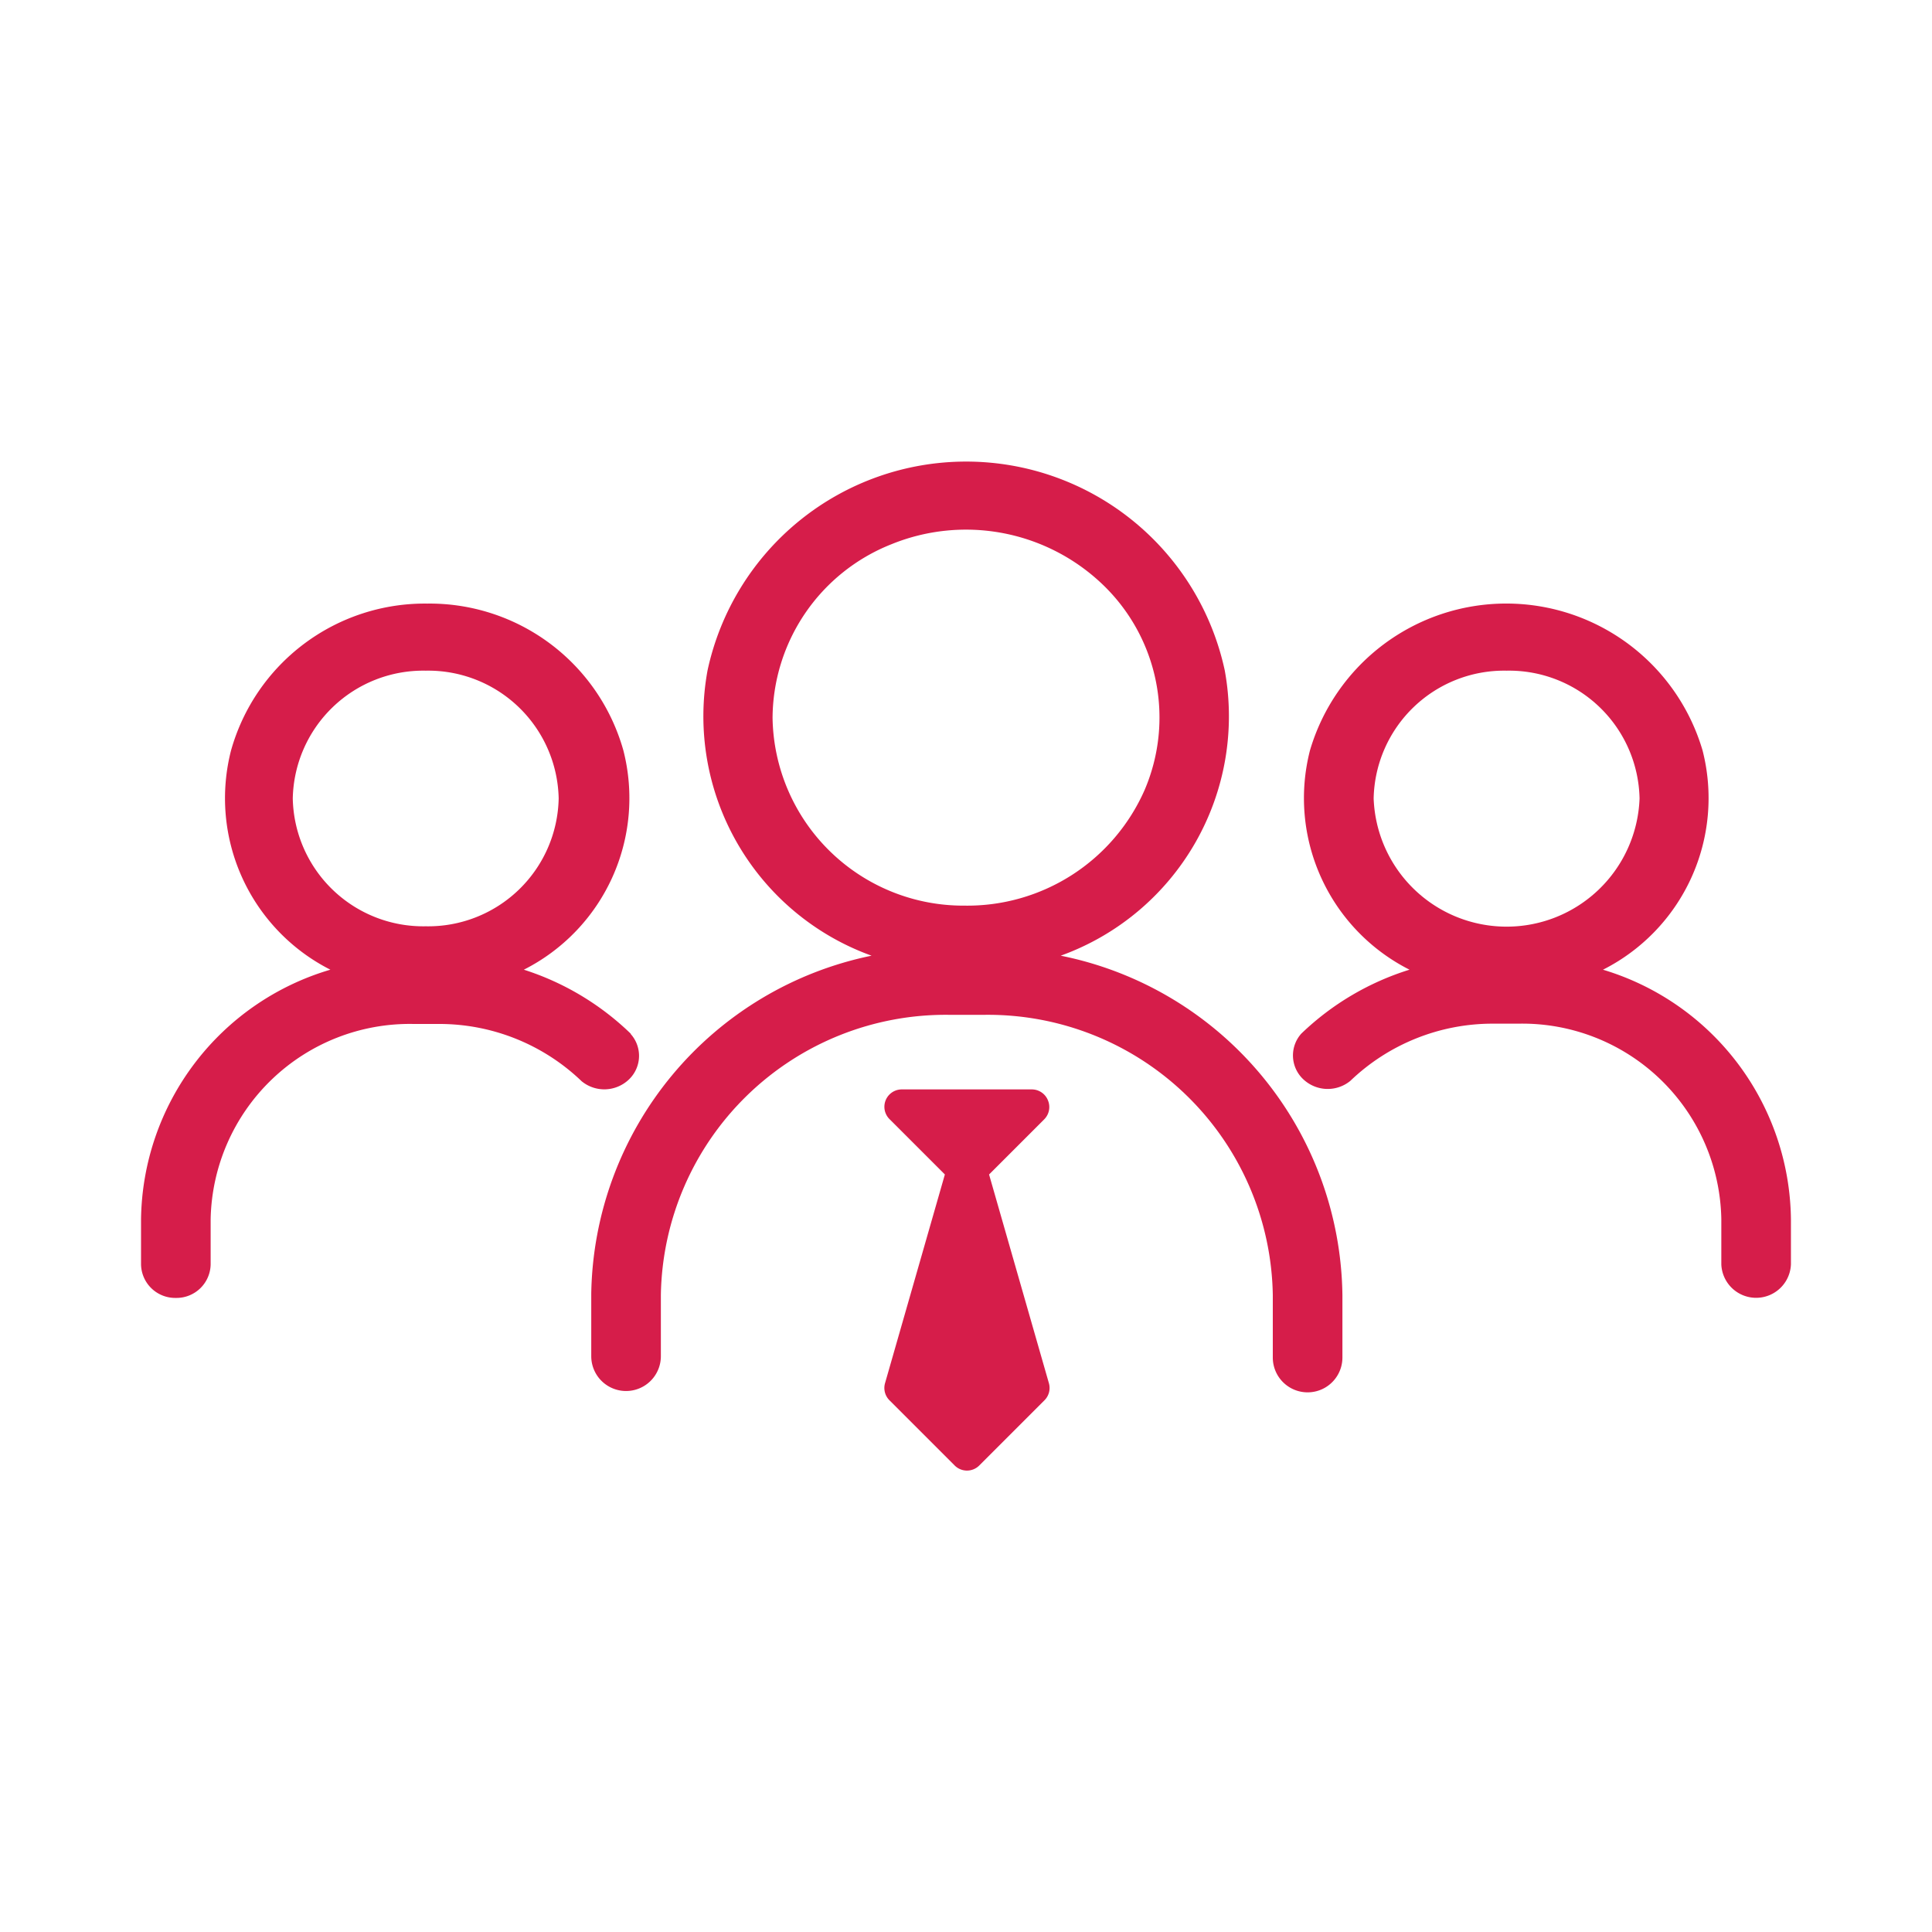 <svg id="icn_thousands_buyers" xmlns="http://www.w3.org/2000/svg" width="65" height="65" viewBox="0 0 65 65">
  <rect id="Rectangle_460" data-name="Rectangle 460" width="65" height="65" fill="none"/>
  <g id="Group_2231" data-name="Group 2231" transform="translate(-4.051 -3.51)">
    <g id="Layer_1" data-name="Layer 1" transform="translate(8.796 19.039)">
      <path id="Path_992" data-name="Path 992" d="M30.065,16.61a8.562,8.562,0,0,0,5.518-9.6,8.9,8.9,0,0,0-17.4,0,8.562,8.562,0,0,0,5.518,9.6A11.8,11.8,0,0,0,14.27,27.985v2.1a1.171,1.171,0,0,0,2.342,0V28.03a9.583,9.583,0,0,1,9.707-9.43h1.171A9.583,9.583,0,0,1,37.2,28.03v2.1a1.171,1.171,0,0,0,2.342,0v-2.1A11.8,11.8,0,0,0,30.065,16.61ZM20.37,8.647a6.323,6.323,0,0,1,4-5.88A6.65,6.65,0,0,1,31.484,4.13a6.193,6.193,0,0,1,1.4,6.913,6.517,6.517,0,0,1-6.052,3.883A6.418,6.418,0,0,1,20.37,8.6Z" transform="translate(0.877 0.014)" fill="#d61d4a"/>
      <path id="Path_993" data-name="Path 993" d="M28.193,19.173a.585.585,0,0,0-.539-.363H23.275a.585.585,0,0,0-.41,1l1.862,1.862-2.014,7.025a.585.585,0,0,0,.152.574l2.19,2.19a.585.585,0,0,0,.831,0l2.19-2.19a.585.585,0,0,0,.152-.574l-2.014-7.025,1.862-1.862A.585.585,0,0,0,28.193,19.173Z" transform="translate(2.317 2.313)" fill="#d61d4a"/>
      <path id="Path_994" data-name="Path 994" d="M16.474,18.536a9.182,9.182,0,0,0-3.595-2.152,6.466,6.466,0,0,0,3.349-7.376,6.772,6.772,0,0,0-6.6-4.941,6.772,6.772,0,0,0-6.6,4.941A6.466,6.466,0,0,0,6.37,16.384,8.874,8.874,0,0,0,0,24.778V26.3a1.149,1.149,0,0,0,1.171,1.127A1.149,1.149,0,0,0,2.342,26.3V24.778a6.7,6.7,0,0,1,6.826-6.568H10a6.916,6.916,0,0,1,4.824,1.927,1.2,1.2,0,0,0,1.59-.059,1.1,1.1,0,0,0,.061-1.529ZM9.578,6.324a4.391,4.391,0,0,1,4.473,4.3,4.391,4.391,0,0,1-4.473,4.3,4.391,4.391,0,0,1-4.473-4.3,4.391,4.391,0,0,1,4.473-4.3Z" transform="translate(0 0.711)" fill="#d61d4a"/>
      <path id="Path_995" data-name="Path 995" d="M46.193,16.384a6.466,6.466,0,0,0,3.349-7.376,6.884,6.884,0,0,0-13.209,0,6.466,6.466,0,0,0,3.349,7.376,9.188,9.188,0,0,0-3.641,2.152,1.1,1.1,0,0,0,.061,1.529,1.2,1.2,0,0,0,1.59.059A6.916,6.916,0,0,1,42.516,18.2h.831a6.7,6.7,0,0,1,6.826,6.568V26.3a1.172,1.172,0,0,0,2.342,0V24.778a8.871,8.871,0,0,0-6.322-8.393ZM42.949,6.324a4.391,4.391,0,0,1,4.473,4.3,4.476,4.476,0,0,1-8.946,0,4.391,4.391,0,0,1,4.473-4.3Z" transform="translate(2.994 0.711)" fill="#d61d4a"/>
    </g>
  </g>
</svg>
